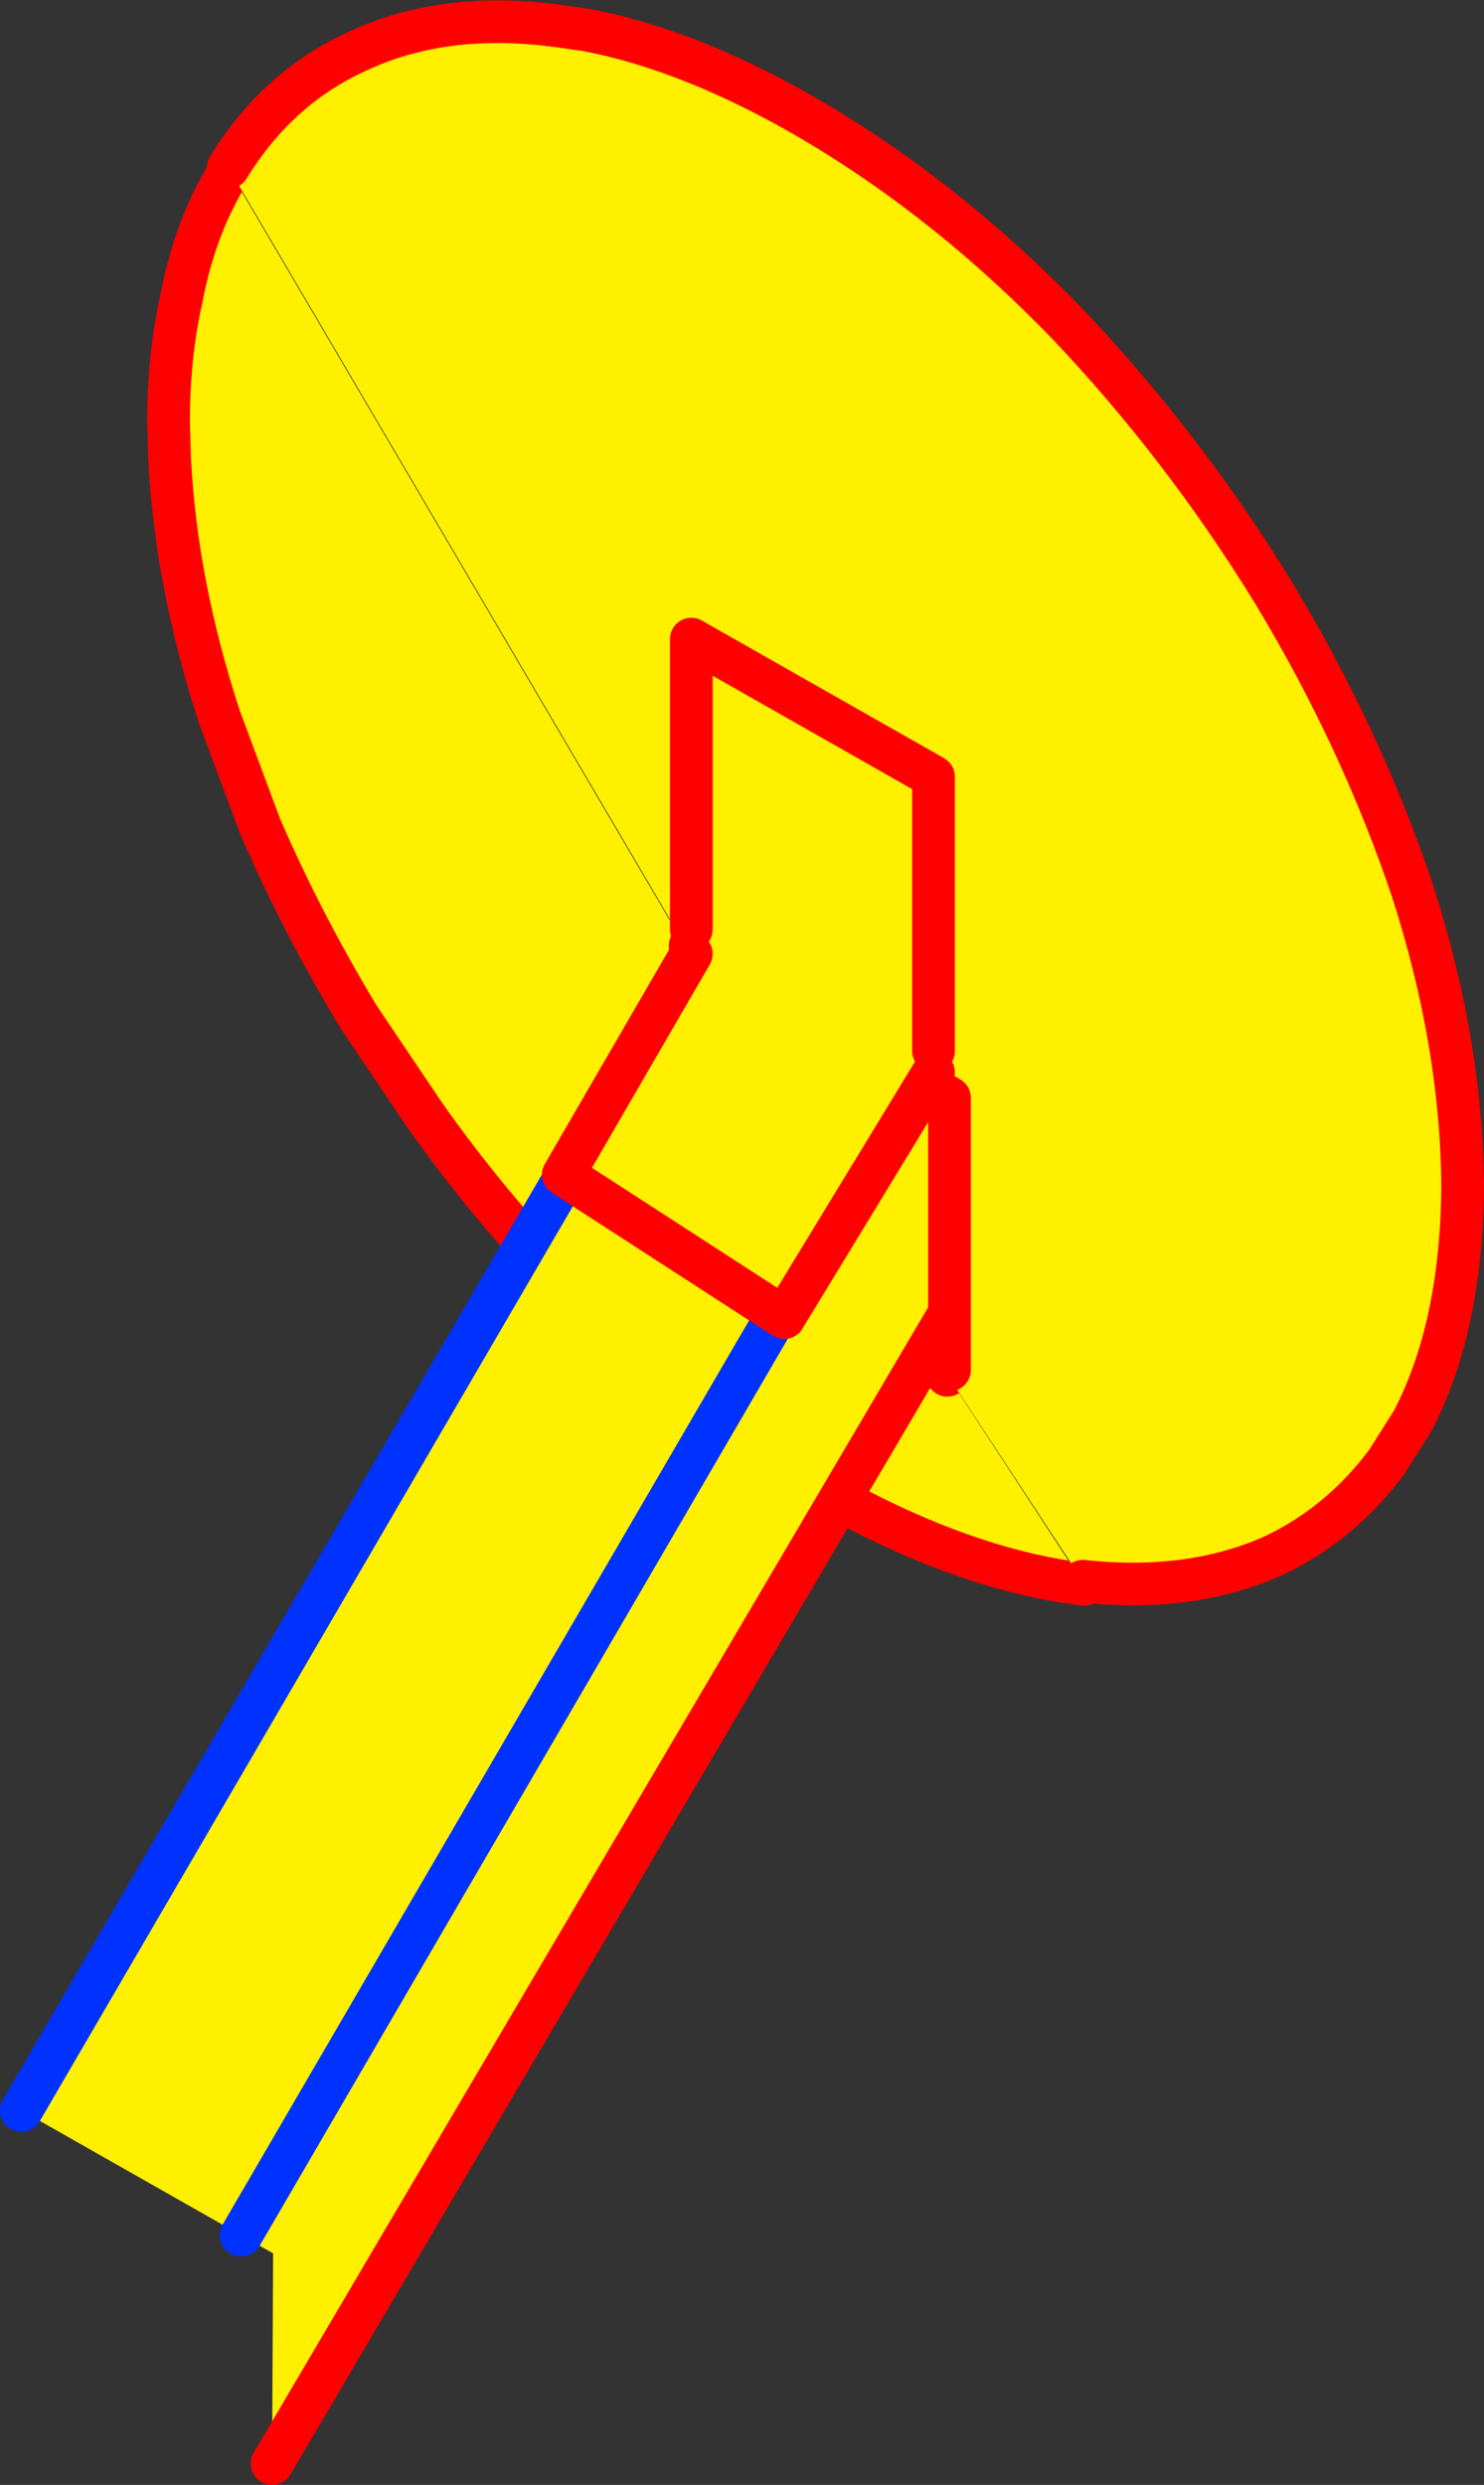 <?xml version="1.0" encoding="UTF-8" standalone="no"?>
<svg xmlns:xlink="http://www.w3.org/1999/xlink" height="116.45px" width="69.55px" xmlns="http://www.w3.org/2000/svg">
  <rect width="100%" height="100%" fill="#333333" stroke="none"/>
  <g transform="matrix(1.0, 0.0, 0.0, 1.0, 34.75, 58.2)">
    <path d="M16.05 16.05 L15.35 15.95 Q10.4 15.2 4.8 12.2 L3.55 11.45 Q-2.8 7.65 -8.3 1.95 -11.9 -1.75 -14.85 -5.95 L-17.95 -10.55 Q-20.6 -14.95 -22.55 -19.45 L-24.45 -24.55 Q-26.5 -30.8 -26.8 -36.7 L-26.85 -38.4 Q-26.85 -41.55 -26.25 -44.2 -25.7 -47.1 -24.45 -49.4 L-24.0 -50.2 -2.35 -13.35 -2.35 -1.0 9.45 6.0 9.65 6.25 16.05 16.05" fill="#fff000" fill-rule="evenodd" stroke="none"/>
    <path d="M-24.0 -50.2 L-24.45 -49.4 Q-25.7 -47.1 -26.25 -44.2 -26.85 -41.55 -26.85 -38.4 L-26.8 -36.7 Q-26.5 -30.8 -24.45 -24.55 L-22.55 -19.45 Q-20.6 -14.95 -17.95 -10.55 L-14.85 -5.95 Q-11.9 -1.75 -8.3 1.95 -2.8 7.65 3.55 11.45 L4.8 12.2 Q10.4 15.2 15.35 15.95 L16.05 16.05 M9.65 6.25 L9.45 6.0 -2.35 -1.0 -2.35 -13.35" fill="none" stroke="#ff0000" stroke-linecap="round" stroke-linejoin="round" stroke-width="2.0"/>
    <path d="M-23.45 46.55 L-33.75 40.7 -2.05 -13.7 8.2 -7.8 -23.45 46.55 8.2 -7.8 9.8 -6.85 9.8 3.25 -22.0 57.25 -21.95 47.4 -23.45 46.55" fill="#fff000" fill-rule="evenodd" stroke="none"/>
    <path d="M-22.0 57.25 L9.8 3.25" fill="none" stroke="#ff0000" stroke-linecap="round" stroke-linejoin="round" stroke-width="2.0"/>
    <path d="M-23.45 46.55 L8.2 -7.8 M-2.05 -13.7 L-33.75 40.7" fill="none" stroke="#0032ff" stroke-linecap="round" stroke-linejoin="round" stroke-width="2.0"/>
    <path d="M-24.05 -50.35 Q-21.75 -54.1 -18.0 -55.8 -13.85 -57.75 -8.35 -56.95 L-7.3 -56.8 Q-2.25 -55.85 3.5 -52.45 9.8 -48.7 15.3 -43.0 20.75 -37.25 24.95 -30.4 29.05 -23.6 31.45 -16.45 33.75 -9.3 33.8 -2.6 33.75 4.0 31.45 8.4 L30.25 10.3 Q28.1 13.2 24.95 14.7 21.05 16.45 16.0 15.9 L9.4 5.85 9.75 6.0 9.75 -6.75 -2.4 -13.9 -2.4 -13.5 -24.05 -50.35" fill="#fff000" fill-rule="evenodd" stroke="none"/>
    <path d="M16.0 15.9 Q21.05 16.45 24.95 14.7 28.1 13.2 30.25 10.3 L31.45 8.4 Q33.75 4.0 33.8 -2.6 33.75 -9.3 31.45 -16.45 29.05 -23.6 24.95 -30.4 20.75 -37.25 15.3 -43.0 9.8 -48.7 3.5 -52.45 -2.25 -55.85 -7.3 -56.8 L-8.35 -56.95 Q-13.85 -57.75 -18.0 -55.8 -21.75 -54.1 -24.05 -50.35 M-2.4 -13.5 L-2.4 -13.9 9.75 -6.75 9.75 6.0" fill="none" stroke="#ff0000" stroke-linecap="round" stroke-linejoin="round" stroke-width="2.0"/>
    <path d="M-2.35 -14.65 L-2.35 -28.25 9.0 -21.8 9.0 -8.95 9.0 -7.95 2.0 3.55 -8.35 -3.15 -2.35 -13.5 -2.35 -14.65" fill="#fff000" fill-rule="evenodd" stroke="none"/>
    <path d="M-2.35 -14.65 L-2.35 -28.25 9.0 -21.8 9.0 -8.95 M9.0 -7.95 L2.0 3.55 -8.35 -3.15 -2.35 -13.5" fill="none" stroke="#ff0000" stroke-linecap="round" stroke-linejoin="round" stroke-width="2.0"/>
  </g>
</svg>
